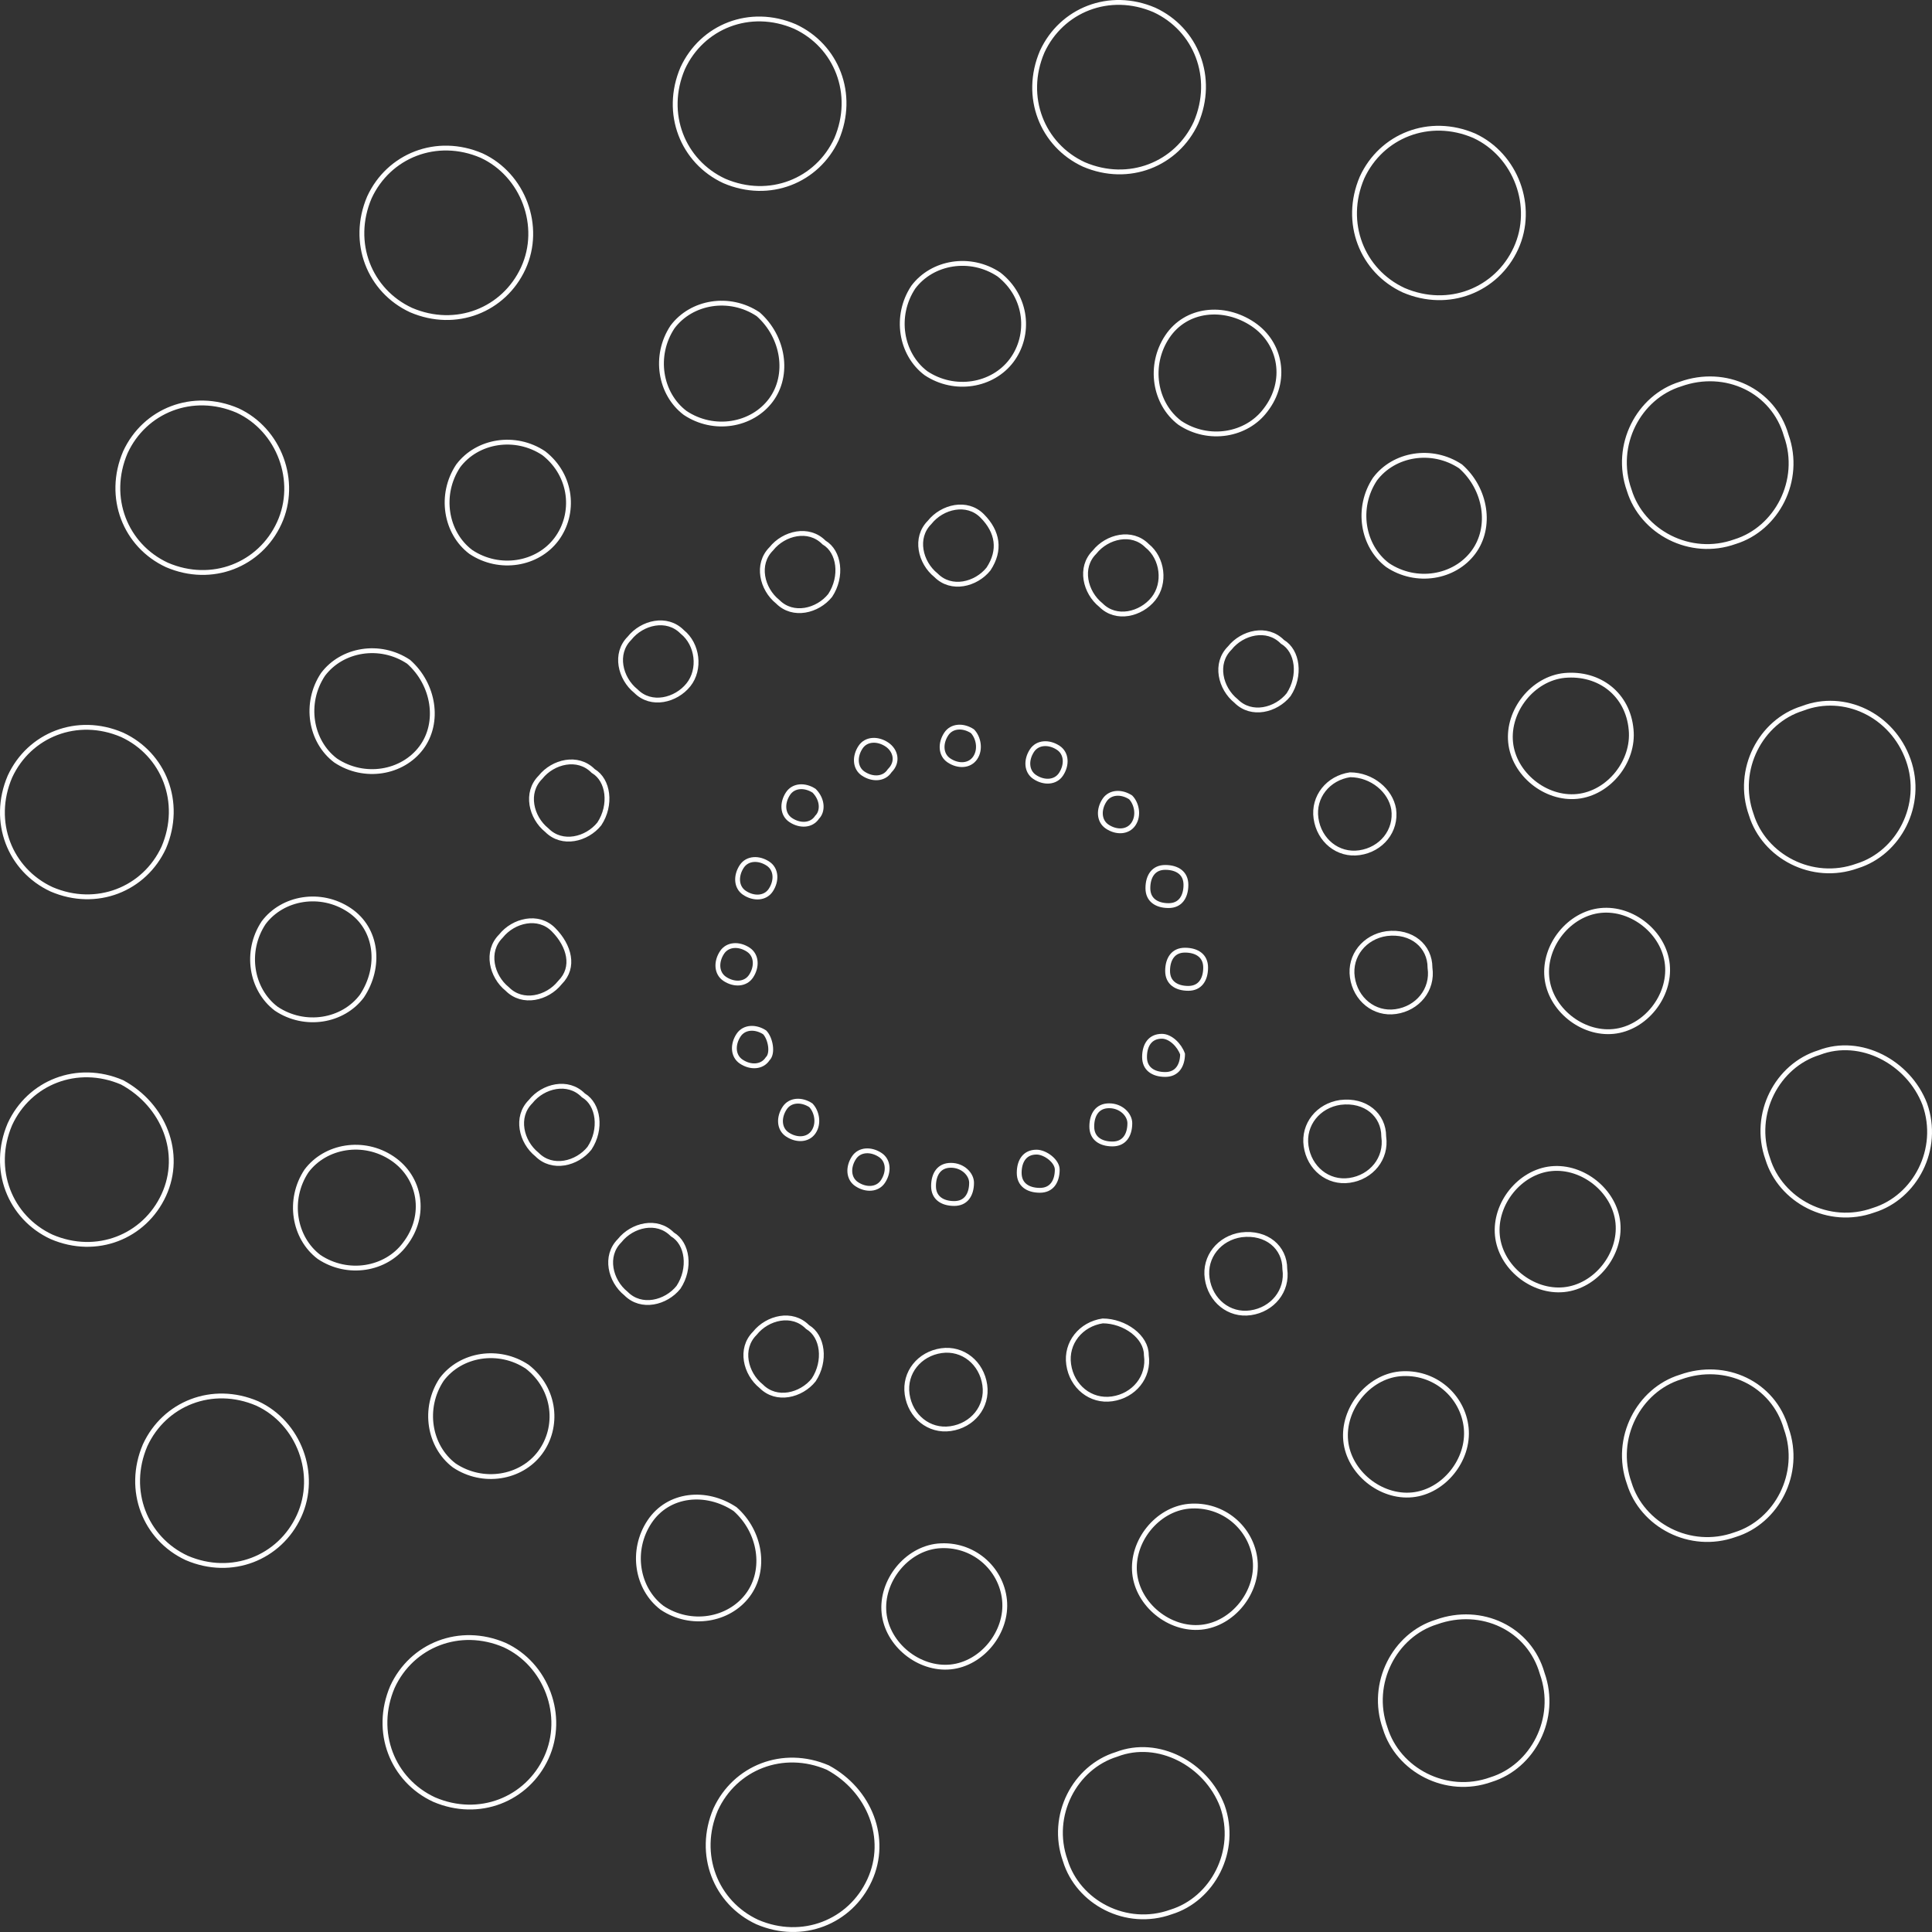 <?xml version="1.0" encoding="UTF-8"?> <svg xmlns="http://www.w3.org/2000/svg" width="800" height="800" viewBox="0 0 800 800" fill="none"><rect x="0" y="0" width="800" height="800" fill="#333333" stroke="none"/> <path d="M768.97 358.593L768.948 358.599L768.927 358.607C750.348 365.267 730.453 354.598 725.158 337.325L725.151 337.304L725.144 337.283C718.505 318.626 729.142 298.657 746.346 293.344L746.379 293.334L746.411 293.322C763.606 286.684 783.521 295.963 790.172 314.654C796.81 333.311 786.174 353.28 768.97 358.593Z" stroke="white" stroke-width="2"></path> <path d="M346.401 57.619C338.434 74.927 318.544 82.928 299.928 74.929C282.687 66.934 274.709 46.968 282.683 28.276C290.649 10.968 310.54 2.967 329.155 10.966C346.396 18.961 354.374 38.928 346.401 57.619Z" stroke="white" stroke-width="2"></path> <path d="M216.676 111.065C208.713 128.382 188.817 136.39 170.198 128.388C152.956 120.393 144.978 100.427 152.952 81.736C160.919 64.427 180.809 56.425 199.424 64.425C216.672 72.423 224.635 93.756 216.676 111.065Z" stroke="white" stroke-width="2"></path> <path d="M115.62 216.617C107.657 233.934 87.762 241.941 69.142 233.939C51.901 225.945 43.922 205.978 51.896 187.287C59.863 169.979 79.753 161.977 98.369 169.977C115.616 177.976 123.58 199.308 115.62 216.617Z" stroke="white" stroke-width="2"></path> <path d="M67.821 350.932C59.855 368.24 39.964 376.242 21.349 368.242C4.108 360.248 -3.871 340.281 4.103 321.59C12.069 304.282 31.96 296.279 50.575 304.279C67.816 312.274 75.795 332.24 67.821 350.932Z" stroke="white" stroke-width="2"></path> <path d="M67.827 494.832C59.864 512.149 39.969 520.157 21.349 512.155C4.108 504.16 -3.871 484.194 4.103 465.502C12.066 448.203 31.94 440.2 50.547 448.18C67.873 457.567 75.764 477.571 67.827 494.832Z" stroke="white" stroke-width="2"></path> <path d="M123.808 627.795C115.845 645.111 95.95 653.119 77.33 645.117C60.089 637.122 52.11 617.156 60.084 598.464C68.05 581.156 87.941 573.155 106.556 581.155C123.804 589.153 131.767 610.486 123.808 627.795Z" stroke="white" stroke-width="2"></path> <path d="M360.063 778.56C352.1 795.877 332.204 803.884 313.585 795.882C296.343 787.887 288.365 767.921 296.339 749.23C304.302 731.931 324.176 723.928 342.783 731.908C360.109 741.296 368 761.299 360.063 778.56Z" stroke="white" stroke-width="2"></path> <path d="M484.921 791.709L484.9 791.715L484.879 791.723C466.299 798.383 446.404 787.715 441.109 770.442L441.102 770.421L441.095 770.4C434.456 751.743 445.093 731.774 462.297 726.461L462.33 726.451L462.362 726.438C479.514 719.817 499.461 730.402 506.127 747.781C512.758 766.435 502.122 786.397 484.921 791.709Z" stroke="white" stroke-width="2"></path> <path d="M638.578 692.897L638.586 692.928L638.597 692.959C645.236 711.616 634.599 731.584 617.395 736.897L617.374 736.904L617.353 736.912C598.773 743.572 578.878 732.904 573.583 715.631L573.577 715.609L573.569 715.589C566.931 696.932 577.567 676.963 594.771 671.65L594.793 671.643L594.814 671.636C613.436 664.96 633.288 674.314 638.578 692.897Z" stroke="white" stroke-width="2"></path> <path d="M739.634 591.467L739.642 591.498L739.653 591.529C746.292 610.186 735.656 630.155 718.452 635.468L718.43 635.475L718.409 635.482C699.83 642.142 679.934 631.474 674.639 614.2L674.633 614.179L674.625 614.158C667.986 595.501 678.623 575.533 695.827 570.22L695.848 570.213L695.869 570.205C714.492 563.53 734.344 572.884 739.634 591.467Z" stroke="white" stroke-width="2"></path> <path d="M775.801 501.127L775.779 501.134L775.758 501.142C757.179 507.802 737.284 497.134 731.989 479.861L731.982 479.839L731.975 479.818C725.336 461.162 735.973 441.193 753.177 435.88L753.21 435.87L753.242 435.857C770.394 429.236 790.34 439.821 797.007 457.2C803.637 475.854 793.001 495.815 775.801 501.127Z" stroke="white" stroke-width="2"></path> <path d="M739.634 180.29L739.642 180.321L739.653 180.351C746.292 199.008 735.656 218.978 718.452 224.291L718.43 224.297L718.409 224.305C699.83 230.965 679.934 220.296 674.639 203.023L674.633 203.002L674.625 202.981C667.986 184.324 678.623 164.355 695.827 159.042L695.848 159.036L695.869 159.028C714.492 152.353 734.344 161.707 739.634 180.29Z" stroke="white" stroke-width="2"></path> <path d="M226.226 727.833C218.263 745.15 198.368 753.158 179.748 745.156C162.507 737.162 154.528 717.195 162.502 698.504C170.469 681.196 190.359 673.193 208.974 681.193C226.222 689.192 234.185 710.525 226.226 727.833Z" stroke="white" stroke-width="2"></path> <path d="M495.25 50.766C487.283 68.074 467.393 76.075 448.777 68.076C431.536 60.081 423.558 40.114 431.532 21.423C439.498 4.115 459.389 -3.886 478.004 4.113C495.245 12.108 503.223 32.075 495.25 50.766Z" stroke="white" stroke-width="2"></path> <path d="M627.705 102.847C619.742 120.163 599.847 128.171 581.227 120.169C563.986 112.174 556.007 92.208 563.981 73.516C571.948 56.208 591.838 48.207 610.454 56.207C627.701 64.205 635.665 85.538 627.705 102.847Z" stroke="white" stroke-width="2"></path> <path d="M418.893 149.258C411.041 159.766 395.274 162.449 383.404 154.523C372.953 146.636 370.286 130.819 378.18 118.909C386.036 108.422 401.784 105.747 413.645 113.661C425.471 122.917 426.761 138.728 418.893 149.258Z" stroke="white" stroke-width="2"></path> <path d="M319.194 165.721C311.342 176.228 295.575 178.912 283.704 170.986C273.253 163.1 270.586 147.283 278.48 135.372C286.331 124.892 302.064 122.214 313.922 130.109C324.48 139.423 327.012 155.258 319.194 165.721Z" stroke="white" stroke-width="2"></path> <path d="M230.432 223.274C222.58 233.781 206.813 236.465 194.942 228.539C184.491 220.653 181.824 204.836 189.718 192.925C197.574 182.438 213.323 179.763 225.184 187.677C237.01 196.933 238.3 212.744 230.432 223.274Z" stroke="white" stroke-width="2"></path> <path d="M174.451 309.632C166.599 320.139 150.832 322.823 138.961 314.897C128.51 307.011 125.843 291.193 133.737 279.283C141.587 268.803 157.32 266.125 169.179 274.02C179.737 283.334 182.269 299.169 174.451 309.632Z" stroke="white" stroke-width="2"></path> <path d="M149.866 412.448C142.008 422.937 126.255 425.612 114.392 417.691C103.941 409.805 101.275 393.988 109.169 382.077C117.031 371.581 132.8 368.911 144.665 376.85C156.384 384.691 157.813 400.46 149.866 412.448Z" stroke="white" stroke-width="2"></path> <path d="M167.63 515.208L167.625 515.215L167.62 515.222C159.768 525.73 144.001 528.413 132.13 520.488C121.679 512.601 119.012 496.784 126.906 484.873C134.768 474.377 150.538 471.707 162.402 479.646C174.196 487.538 176.845 503.317 167.63 515.208Z" stroke="white" stroke-width="2"></path> <path d="M309.644 660.499C301.792 671.007 286.025 673.69 274.154 665.764C263.696 657.872 261.033 642.04 268.946 630.127C276.751 618.376 292.436 616.936 304.372 624.886C314.93 634.201 317.462 650.036 309.644 660.499Z" stroke="white" stroke-width="2"></path> <path d="M415.954 662.555C417.266 675.728 406.724 688.93 393.634 690.243C380.519 691.56 367.362 680.985 366.052 667.839C364.74 654.667 375.28 641.467 388.367 640.151C402.828 638.834 414.642 649.385 415.954 662.555Z" stroke="white" stroke-width="2"></path> <path d="M519.728 646.118C521.041 659.291 510.499 672.493 497.409 673.807C484.293 675.123 471.137 664.549 469.827 651.402C468.515 638.231 479.054 625.031 492.142 623.715C506.602 622.398 518.416 632.948 519.728 646.118Z" stroke="white" stroke-width="2"></path> <path d="M607.128 591.293C608.44 604.467 597.898 617.668 584.808 618.982C571.693 620.299 558.536 609.724 557.227 596.578C555.914 583.406 566.454 570.207 579.541 568.89C594.002 567.573 605.816 578.123 607.128 591.293Z" stroke="white" stroke-width="2"></path> <path d="M669.94 506.329C671.253 519.503 660.71 532.703 647.621 534.017C634.505 535.334 621.349 524.759 620.039 511.613C618.726 498.44 629.268 485.239 642.358 483.925C655.474 482.608 668.63 493.183 669.94 506.329Z" stroke="white" stroke-width="2"></path> <path d="M675.408 302.084L675.408 302.084L675.409 302.093C676.721 315.266 666.179 328.467 653.089 329.781C639.973 331.097 626.817 320.523 625.507 307.377C624.195 294.205 634.735 281.005 647.822 279.689C662.326 278.368 674.095 287.593 675.408 302.084Z" stroke="white" stroke-width="2"></path> <path d="M690.421 399.411C691.734 412.584 681.191 425.786 668.102 427.1C654.986 428.416 641.83 417.842 640.52 404.695C639.207 391.522 649.749 378.321 662.839 377.007C675.955 375.691 689.111 386.265 690.421 399.411Z" stroke="white" stroke-width="2"></path> <path d="M223.601 601.554C215.749 612.061 199.981 614.744 188.111 606.819C177.66 598.932 174.993 583.115 182.887 571.205C190.743 560.717 206.492 558.043 218.353 565.957C230.179 575.213 231.469 591.024 223.601 601.554Z" stroke="white" stroke-width="2"></path> <path d="M524.035 169.803L524.03 169.81L524.024 169.817C516.173 180.324 500.405 183.007 488.534 175.082C478.077 167.19 475.413 151.357 483.326 139.444C491.143 127.675 506.865 126.249 518.807 134.24C530.601 142.132 533.249 157.912 524.035 169.803Z" stroke="white" stroke-width="2"></path> <path d="M610.067 228.735C602.215 239.243 586.448 241.926 574.578 234C564.127 226.113 561.46 210.297 569.354 198.386C577.204 187.906 592.937 185.228 604.795 193.122C615.354 202.437 617.885 218.272 610.067 228.735Z" stroke="white" stroke-width="2"></path> <path d="M387.617 238.241L387.578 238.202L387.535 238.167C384.314 235.58 382.054 231.69 381.41 227.653C380.77 223.636 381.732 219.519 384.887 216.352L384.926 216.313L384.96 216.27C387.538 213.036 391.413 210.769 395.432 210.124C399.43 209.481 403.53 210.445 406.684 213.611C409.982 216.921 411.898 220.497 412.375 224.17C412.85 227.823 411.917 231.683 409.315 235.616C406.737 238.832 402.875 241.085 398.87 241.729C394.871 242.371 390.772 241.407 387.617 238.241Z" stroke="white" stroke-width="2"></path> <path d="M322.062 249.189L322.022 249.15L321.979 249.115C318.758 246.528 316.498 242.638 315.854 238.601C315.214 234.584 316.176 230.467 319.33 227.3L319.369 227.261L319.404 227.218C321.981 223.984 325.857 221.717 329.876 221.072C333.874 220.429 337.974 221.393 341.128 224.559L341.215 224.646L341.321 224.71C344.41 226.571 346.333 230.027 346.818 234.08C347.3 238.116 346.339 242.659 343.758 246.564C341.181 249.78 337.319 252.033 333.314 252.677C329.315 253.319 325.216 252.355 322.062 249.189Z" stroke="white" stroke-width="2"></path> <path d="M263.356 286.211L263.316 286.171L263.273 286.137C260.052 283.55 257.792 279.659 257.148 275.623C256.508 271.606 257.47 267.488 260.625 264.322L260.664 264.283L260.698 264.239C263.276 261.006 267.151 258.738 271.17 258.093C275.168 257.451 279.268 258.415 282.422 261.581L282.461 261.62L282.504 261.655C288.915 266.802 290.189 277.142 285.08 283.552C282.502 286.786 278.627 289.053 274.608 289.698C270.609 290.34 266.51 289.376 263.356 286.211Z" stroke="white" stroke-width="2"></path> <path d="M226.469 343.792L226.429 343.753L226.386 343.718C223.165 341.131 220.905 337.241 220.261 333.205C219.621 329.188 220.583 325.071 223.737 321.904L223.776 321.865L223.811 321.822C226.388 318.588 230.264 316.321 234.283 315.675C238.281 315.033 242.381 315.997 245.535 319.163L245.622 319.25L245.728 319.314C248.817 321.174 250.74 324.63 251.225 328.684C251.707 332.72 250.746 337.263 248.165 341.168C245.588 344.384 241.726 346.637 237.721 347.28C233.722 347.922 229.623 346.958 226.469 343.792Z" stroke="white" stroke-width="2"></path> <path d="M231.891 406.823L231.852 406.862L231.818 406.905C229.24 410.139 225.365 412.406 221.346 413.052C217.347 413.694 213.247 412.73 210.093 409.564L210.054 409.525L210.011 409.49C206.79 406.903 204.53 403.013 203.886 398.976C203.246 394.959 204.208 390.842 207.362 387.675L207.402 387.636L207.436 387.593C210.014 384.359 213.889 382.092 217.908 381.447C221.906 380.804 226.006 381.768 229.16 384.934C232.468 388.254 234.728 392.186 235.368 396.042C236.002 399.859 235.062 403.64 231.891 406.823Z" stroke="white" stroke-width="2"></path> <path d="M222.387 478.095L222.348 478.056L222.305 478.021C219.083 475.434 216.823 471.544 216.18 467.507C215.54 463.49 216.501 459.373 219.656 456.206L219.695 456.167L219.73 456.124C222.307 452.89 226.183 450.623 230.201 449.977C234.2 449.335 238.299 450.299 241.454 453.465L241.541 453.552L241.646 453.616C244.736 455.476 246.659 458.932 247.143 462.986C247.626 467.022 246.665 471.565 244.084 475.47C241.507 478.686 237.644 480.939 233.639 481.582C229.641 482.225 225.541 481.261 222.387 478.095Z" stroke="white" stroke-width="2"></path> <path d="M315.231 574.036L315.191 573.997L315.148 573.962C311.927 571.375 309.667 567.485 309.023 563.448C308.383 559.431 309.344 555.314 312.499 552.147L312.538 552.108L312.573 552.065C315.15 548.831 319.026 546.564 323.045 545.918C327.043 545.276 331.143 546.24 334.297 549.406L334.384 549.493L334.49 549.557C337.579 551.417 339.502 554.873 339.987 558.927C340.469 562.963 339.508 567.506 336.927 571.411C334.35 574.627 330.488 576.88 326.483 577.524C322.484 578.166 318.385 577.202 315.231 574.036Z" stroke="white" stroke-width="2"></path> <path d="M407.784 573.508C409.064 582.502 402.679 590.266 393.61 591.566C384.659 592.849 376.921 586.448 375.625 577.338C374.345 568.344 380.729 560.581 389.798 559.281C398.749 557.997 406.487 564.398 407.784 573.508Z" stroke="white" stroke-width="2"></path> <path d="M474.667 561.04V561.111L474.677 561.181C475.957 570.174 469.572 577.938 460.504 579.238C451.553 580.521 443.815 574.12 442.518 565.011C441.241 556.04 447.59 548.293 456.621 546.963C461.15 546.98 465.687 548.613 469.085 551.212C472.508 553.829 474.667 557.333 474.667 561.04Z" stroke="white" stroke-width="2"></path> <path d="M532.01 525.395V525.466L532.02 525.536C533.301 534.53 526.916 542.294 517.847 543.594C508.896 544.878 501.158 538.476 499.862 529.366C498.582 520.375 504.962 512.614 514.026 511.31C524.444 510.007 532.01 516.497 532.01 525.395Z" stroke="white" stroke-width="2"></path> <path d="M572.973 470.571V470.642L572.983 470.712C574.263 479.706 567.878 487.47 558.809 488.77C549.858 490.053 542.12 483.652 540.824 474.542C539.544 465.551 545.924 457.79 554.988 456.486C565.406 455.183 572.973 461.673 572.973 470.571Z" stroke="white" stroke-width="2"></path> <path d="M577.091 335.043C578.364 344.032 571.98 351.789 562.916 353.088C553.965 354.372 546.227 347.971 544.93 338.861C543.653 329.891 550.002 322.144 559.033 320.814C568.114 320.848 575.81 327.372 577.091 335.043Z" stroke="white" stroke-width="2"></path> <path d="M592.129 400.677V400.748L592.139 400.818C593.419 409.811 587.034 417.575 577.966 418.875C569.015 420.158 561.277 413.757 559.98 404.648C558.7 395.657 565.081 387.895 574.144 386.591C584.562 385.288 592.129 391.779 592.129 400.677Z" stroke="white" stroke-width="2"></path> <path d="M259.25 535.675L259.21 535.635L259.167 535.601C255.946 533.014 253.686 529.124 253.042 525.087C252.402 521.07 253.364 516.953 256.518 513.787L256.557 513.748L256.592 513.704C259.169 510.47 263.045 508.203 267.064 507.558C271.062 506.916 275.162 507.88 278.316 511.045L278.403 511.133L278.509 511.196C281.598 513.057 283.521 516.513 284.006 520.567C284.489 524.602 283.528 529.145 280.947 533.05C278.369 536.266 274.507 538.52 270.502 539.163C266.503 539.805 262.404 538.84 259.25 535.675Z" stroke="white" stroke-width="2"></path> <path d="M455.892 250.581L455.853 250.541L455.81 250.507C452.588 247.92 450.328 244.03 449.685 239.993C449.045 235.976 450.006 231.858 453.161 228.692L453.2 228.653L453.235 228.609C455.812 225.376 459.688 223.109 463.706 222.464C467.705 221.822 471.804 222.786 474.959 225.951L474.998 225.991L475.041 226.025C481.452 231.173 482.726 241.512 477.616 247.922C475.039 251.156 471.164 253.423 467.145 254.068C463.146 254.71 459.046 253.746 455.892 250.581Z" stroke="white" stroke-width="2"></path> <path d="M511.873 290.308L511.834 290.269L511.791 290.234C508.57 287.647 506.31 283.757 505.666 279.72C505.026 275.703 505.987 271.586 509.142 268.419L509.181 268.38L509.216 268.337C511.793 265.103 515.669 262.836 519.687 262.19C523.686 261.548 527.786 262.512 530.94 265.678L531.027 265.765L531.132 265.829C534.222 267.689 536.145 271.145 536.63 275.199C537.112 279.235 536.152 283.778 533.571 287.683C530.993 290.899 527.131 293.152 523.126 293.796C519.127 294.438 515.028 293.474 511.873 290.308Z" stroke="white" stroke-width="2"></path> <path d="M403.83 313.777C401.524 317.25 396.766 317.437 392.929 314.87C389.468 312.554 389.281 307.772 391.841 303.919C394.131 300.471 398.836 300.262 402.658 302.771C405.074 305.265 406.227 310.17 403.83 313.777Z" stroke="white" stroke-width="2"></path> <path d="M368.455 319.085L368.385 319.155L368.33 319.238C366.024 322.711 361.266 322.898 357.43 320.331C353.968 318.015 353.781 313.233 356.341 309.38C358.648 305.907 363.405 305.72 367.242 308.287C369.081 309.518 370.27 311.339 370.565 313.261C370.856 315.159 370.29 317.243 368.455 319.085Z" stroke="white" stroke-width="2"></path> <path d="M338.424 338.307L338.354 338.377L338.299 338.46C335.993 341.933 331.235 342.119 327.399 339.552C323.937 337.236 323.75 332.455 326.31 328.602C328.6 325.153 333.306 324.944 337.128 327.454C340.869 331.27 340.655 336.068 338.424 338.307Z" stroke="white" stroke-width="2"></path> <path d="M319.149 368.602C316.842 372.075 312.085 372.262 308.248 369.695C304.787 367.378 304.6 362.597 307.16 358.743C309.467 355.27 314.224 355.084 318.061 357.651C321.522 359.967 321.709 364.749 319.149 368.602Z" stroke="white" stroke-width="2"></path> <path d="M310.987 404.231C308.68 407.704 303.923 407.89 300.086 405.323C296.625 403.007 296.438 398.226 298.997 394.373C301.304 390.9 306.062 390.712 309.898 393.279C313.36 395.596 313.546 400.377 310.987 404.231Z" stroke="white" stroke-width="2"></path> <path d="M317.943 438.344L317.873 438.414L317.818 438.496C315.511 441.969 310.754 442.156 306.917 439.589C303.456 437.273 303.269 432.492 305.829 428.638C308.119 425.191 312.823 424.981 316.645 427.489C317.782 428.676 318.711 430.808 319.027 433.023C319.353 435.316 318.973 437.31 317.943 438.344Z" stroke="white" stroke-width="2"></path> <path d="M365.612 489.225C363.305 492.698 358.547 492.885 354.711 490.318C351.249 488.002 351.063 483.221 353.622 479.367C355.929 475.894 360.687 475.707 364.523 478.274C367.985 480.59 368.171 485.372 365.612 489.225Z" stroke="white" stroke-width="2"></path> <path d="M402.307 489.752C402.307 492.342 401.66 494.496 400.476 495.982C399.317 497.437 397.567 498.346 395.113 498.346C392.535 498.346 390.391 497.698 388.912 496.511C387.462 495.347 386.554 493.589 386.554 491.122C386.554 488.533 387.201 486.378 388.385 484.893C389.544 483.438 391.294 482.528 393.748 482.528C398.756 482.528 402.307 486.286 402.307 489.752Z" stroke="white" stroke-width="2"></path> <path d="M437.782 484.29C437.782 486.879 437.135 489.034 435.951 490.52C434.791 491.975 433.042 492.884 430.588 492.884C428.01 492.884 425.865 492.236 424.386 491.049C422.937 489.885 422.029 488.127 422.029 485.661C422.029 483.072 422.675 480.917 423.859 479.431C425.019 477.976 426.769 477.067 429.222 477.067C430.976 477.067 433.149 477.968 434.904 479.409C436.672 480.861 437.782 482.662 437.782 484.29Z" stroke="white" stroke-width="2"></path> <path d="M467.837 465.097C467.837 467.687 467.191 469.841 466.007 471.326C464.847 472.781 463.097 473.691 460.644 473.691C458.066 473.691 455.921 473.043 454.442 471.855C452.993 470.691 452.085 468.934 452.085 466.467C452.085 463.878 452.732 461.723 453.916 460.238C455.075 458.783 456.825 457.873 459.279 457.873C464.287 457.873 467.837 461.631 467.837 465.097Z" stroke="white" stroke-width="2"></path> <path d="M489.68 436.484C489.653 439 489.009 441.096 487.85 442.55C486.691 444.005 484.941 444.915 482.487 444.915C479.91 444.915 477.765 444.267 476.286 443.079C474.837 441.916 473.929 440.158 473.929 437.691C473.929 435.102 474.575 432.947 475.759 431.462C476.919 430.007 478.668 429.097 481.122 429.097C482.841 429.097 484.661 429.969 486.255 431.409C487.799 432.804 489.039 434.651 489.68 436.484Z" stroke="white" stroke-width="2"></path> <path d="M491.069 366.398C491.069 368.988 490.423 371.143 489.239 372.628C488.079 374.083 486.329 374.993 483.875 374.993C481.298 374.993 479.153 374.345 477.674 373.157C476.224 371.993 475.316 370.235 475.316 367.769C475.316 365.179 475.963 363.024 477.147 361.539C478.307 360.084 480.056 359.174 482.51 359.174C485.088 359.174 487.233 359.823 488.712 361.01C490.161 362.174 491.069 363.932 491.069 366.398Z" stroke="white" stroke-width="2"></path> <path d="M499.231 400.664C499.231 403.253 498.585 405.408 497.401 406.894C496.241 408.349 494.491 409.258 492.038 409.258C489.46 409.258 487.315 408.61 485.836 407.422C484.387 406.258 483.479 404.5 483.479 402.034C483.479 399.445 484.125 397.29 485.309 395.804C486.469 394.349 488.219 393.44 490.672 393.44C493.25 393.44 495.395 394.088 496.874 395.276C498.323 396.439 499.231 398.197 499.231 400.664Z" stroke="white" stroke-width="2"></path> <path d="M336.912 468.666C334.605 472.139 329.847 472.326 326.011 469.759C322.549 467.442 322.363 462.662 324.922 458.808C327.212 455.36 331.918 455.151 335.74 457.659C338.156 460.154 339.308 465.058 336.912 468.666Z" stroke="white" stroke-width="2"></path> <path d="M439.33 320.63C437.023 324.104 432.266 324.29 428.429 321.723C424.968 319.407 424.781 314.625 427.34 310.772C429.647 307.299 434.405 307.112 438.242 309.679C441.703 311.995 441.89 316.777 439.33 320.63Z" stroke="white" stroke-width="2"></path> <path d="M469.361 341.19C467.054 344.663 462.297 344.85 458.46 342.282C454.999 339.966 454.812 335.185 457.372 331.331C459.662 327.883 464.367 327.675 468.189 330.183C470.605 332.678 471.758 337.582 469.361 341.19Z" stroke="white" stroke-width="2"></path> </svg> 